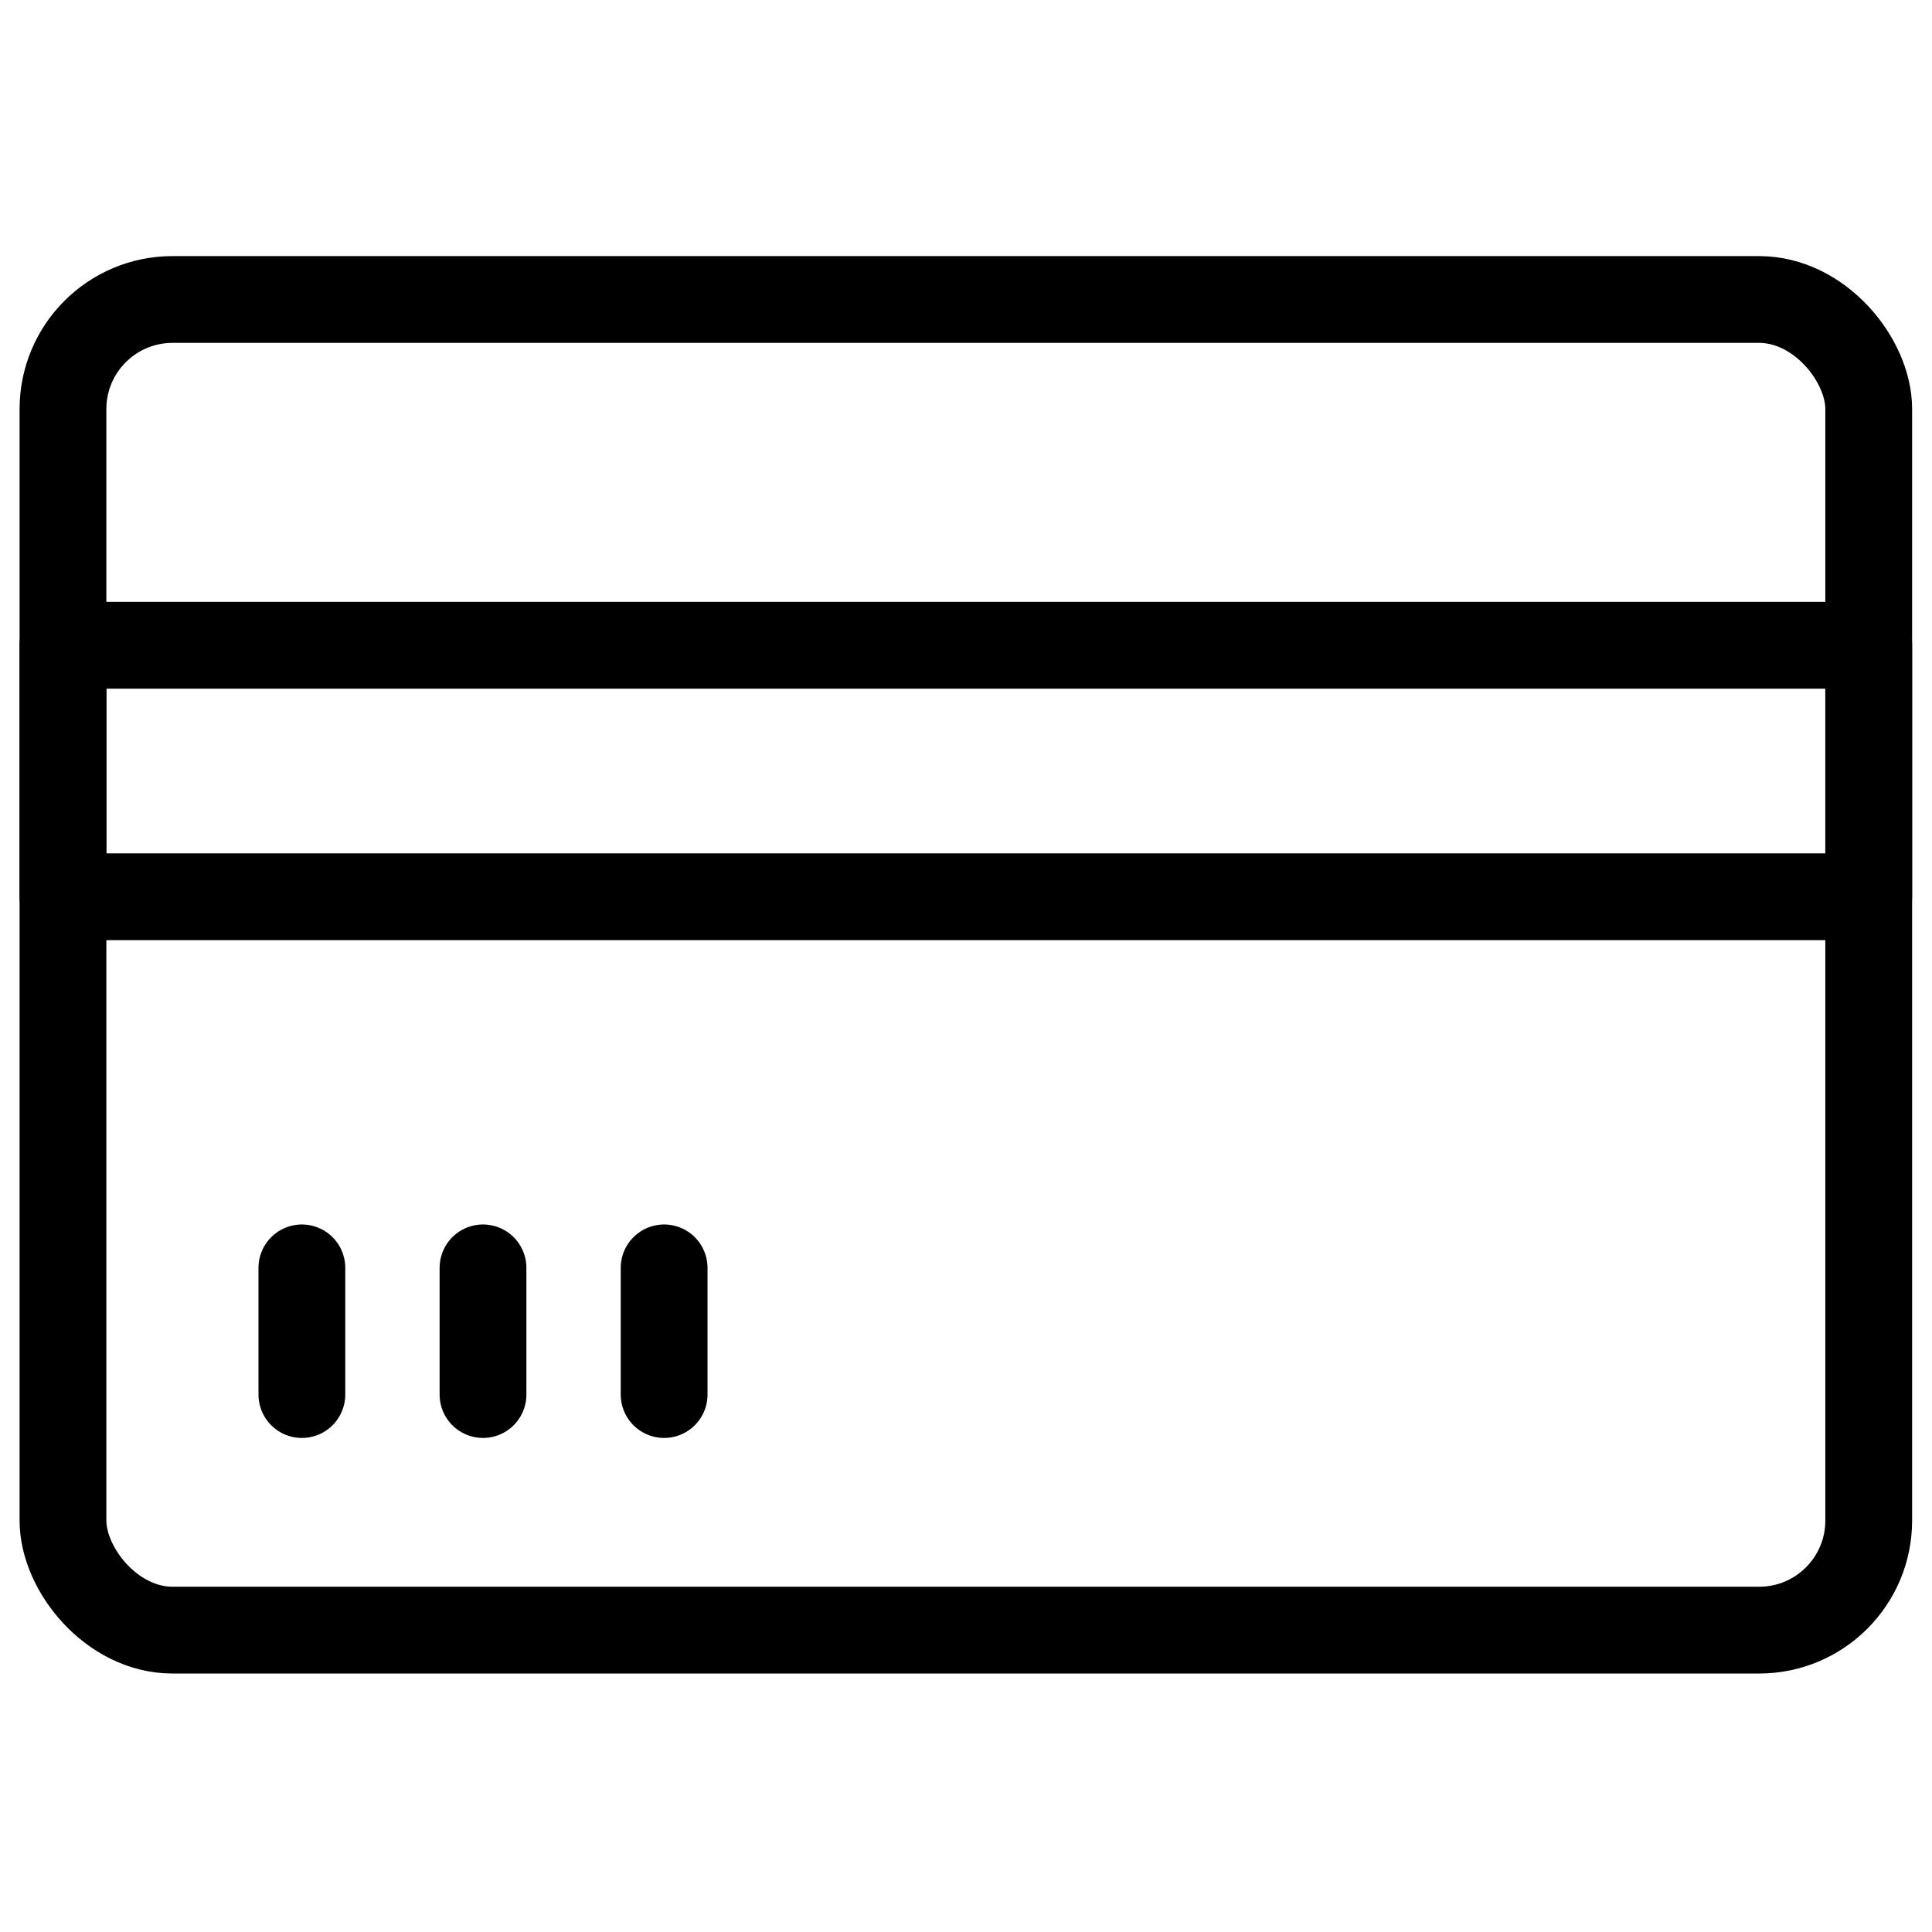 <svg id="Layer_2" data-name="Layer 2" xmlns="http://www.w3.org/2000/svg" viewBox="0 0 512 512"><defs><style>.cls-1{fill:none;stroke:#000;stroke-linecap:round;stroke-linejoin:round;stroke-width:23px;}</style></defs><rect class="cls-1" x="16.69" y="79.37" width="478.54" height="352.63" rx="29.03"/><rect class="cls-1" x="16.69" y="171" width="478.54" height="66.65"/><line class="cls-1" x1="80" y1="336" x2="80" y2="369.57"/><line class="cls-1" x1="128" y1="336" x2="128" y2="369.57"/><line class="cls-1" x1="176" y1="336" x2="176" y2="369.57"/></svg>